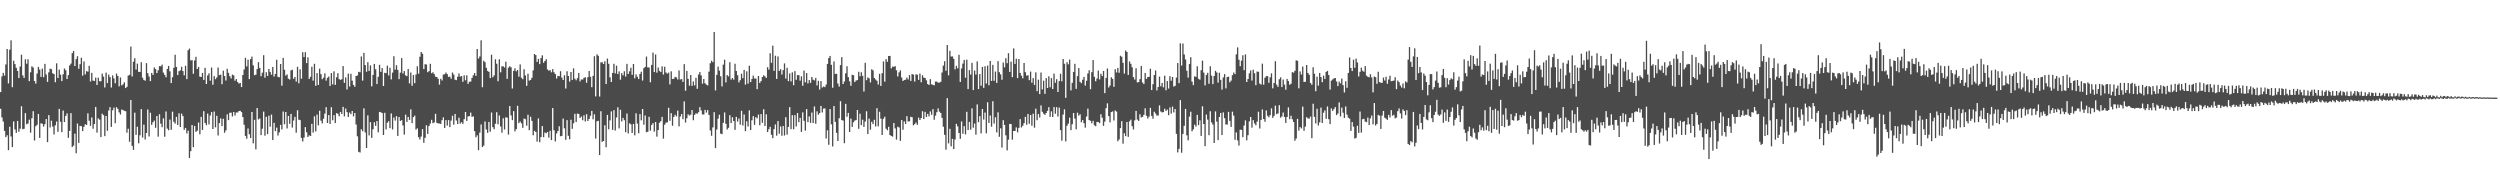 <svg xmlns="http://www.w3.org/2000/svg" width="1920" height="150"><path d="M0 70.683h1v12.868H0zM1 58.685h1v31.522H1zM2 55.982h1v37.331H2zM3 58.044h1v42.478H3zM4 49.532h1v55.790H4zM5 37.640h1v66.238H5zM6 64.027h1v51.315H6zM7 38.136h1v59.171H7zM8 30.975h1v73.851H8zM9 66.973h1v45.985H9zM10 46.635h1v46.637H10zM11 49.244h1v50.198H11zM12 52.077h1v49.969H12zM13 54.494h1v38.386H13zM14 59.949h1v41.212H14zM15 51.089h1v47.736H15zM16 42.025h1v39.581H16zM17 57.905h1v41.345H17zM18 59.853h1v39.013H18zM19 45.525h1v41.348H19zM20 48.949h1v46.479H20zM21 45.499h1v49.329H21zM22 62.292h1v29.620H22zM23 55.554h1v46.328H23zM24 50.922h1v39.919H24zM25 51.867h1v33.520H25zM26 62.187h1v45.721H26zM27 64.183h1v32.719H27zM28 56.483h1v39.365H28zM29 51.347h1v36.223H29zM30 53.430h1v52.478H30zM31 59.024h1v35.658H31zM32 52.693h1v42.405H32zM33 59.271h1v37.969H33zM34 49.047h1v46.355H34zM35 57.186h1v34.232H35zM36 62.883h1v46.282H36zM37 55.566h1v32.842H37zM38 52.748h1v45.152H38zM39 53.162h1v39.491H39zM40 56.287h1v40.890H40zM41 56.868h1v46.394H41zM42 63.130h1v33.115H42zM43 48.624h1v44.724H43zM44 59.910h1v41.306H44zM45 53.508h1v30.093H45zM46 57.369h1v36.179H46zM47 62.244h1v39.283H47zM48 57.060h1v27.892H48zM49 52.579h1v41.114H49zM50 53.968h1v35.049H50zM51 60.693h1v26.420H51zM52 57.664h1v48.221H52zM53 50.283h1v50.299H53zM54 48.871h1v38.008H54zM55 40.823h1v72.084H55zM56 39.159h1v72.656H56zM57 50.718h1v51.963H57zM58 45.417h1v72.297H58zM59 43.167h1v51.714H59zM60 52.840h1v56.893H60zM61 49.310h1v47.340H61zM62 44.339h1v52.583H62zM63 58.125h1v42.572H63zM64 47.209h1v50.240H64zM65 57.143h1v38.269H65zM66 54.650h1v41.350H66zM67 55.042h1v31.993H67zM68 50.539h1v42.169H68zM69 62.549h1v34.094H69zM70 55.955h1v34.261H70zM71 61.917h1v36.944H71zM72 62.153h1v33.144H72zM73 59.599h1v22.513H73zM74 65.302h1v36.525H74zM75 59.640h1v31.297H75zM76 62.391h1v29.523H76zM77 62.341h1v42.922H77zM78 56.545h1v30.730H78zM79 58.841h1v29.638H79zM80 67.165h1v37.367H80zM81 55.742h1v33.360H81zM82 63.787h1v36.687H82zM83 57.285h1v27.589H83zM84 59.219h1v23.062H84zM85 67.223h1v30.215H85zM86 57.882h1v26.878H86zM87 60.198h1v22.465H87zM88 63.963h1v30.652H88zM89 56.447h1v25.916H89zM90 58.340h1v25.257H90zM91 66.298h1v19.956H91zM92 59.477h1v28.498H92zM93 65.598h1v18.507H93zM94 64.755h1v19.812H94zM95 63.197h1v21.893H95zM96 67.639h1v17.773H96zM97 66.646h1v35.241H97zM98 58.042h1v40.837H98zM99 57.497h1v51.350H99zM100 35.763h1v41.073H100zM101 58.708h1v53.320H101zM102 47.408h1v67.703H102zM103 44.703h1v41.801H103zM104 53.400h1v50.162H104zM105 48.850h1v48.491H105zM106 55.163h1v54.920H106zM107 55.305h1v48.585H107zM108 47.747h1v36.056H108zM109 59.653h1v45.989H109zM110 61.391h1v34.364H110zM111 61.981h1v45.106H111zM112 48.473h1v53.691H112zM113 56.195h1v27.910H113zM114 58.772h1v46.044H114zM115 62.265h1v24.335H115zM116 56.010h1v39.885H116zM117 57.516h1v36.369H117zM118 51.835h1v40.798H118zM119 53.020h1v45.124H119zM120 56.108h1v32.986H120zM121 53.961h1v51.015H121zM122 50.771h1v36.964H122zM123 50.880h1v44.083H123zM124 49.672h1v48.015H124zM125 55.733h1v35.156H125zM126 57.502h1v47.507H126zM127 59.365h1v26.239H127zM128 52.966h1v45.820H128zM129 50.629h1v49.429H129zM130 54.803h1v37.120H130zM131 63.812h1v35.861H131zM132 59.308h1v26.445H132zM133 52.064h1v41.416H133zM134 42.059h1v52.883H134zM135 51.398h1v38.370H135zM136 57.662h1v38.290H136zM137 54.694h1v32.325H137zM138 53.957h1v43.561H138zM139 51.299h1v36.015H139zM140 54.579h1v34.561H140zM141 57.859h1v41.828H141zM142 50.464h1v47.809H142zM143 60.791h1v41.732H143zM144 38.541h1v61.828H144zM145 37.335h1v83.997H145zM146 46.374h1v69.754H146zM147 46.165h1v49.818H147zM148 56.628h1v56.360H148zM149 46.424h1v50.404H149zM150 43.625h1v57.651H150zM151 52.979h1v47.363H151zM152 51.423h1v42.684H152zM153 58.836h1v44.316H153zM154 59.148h1v30.597H154zM155 55.991h1v43.776H155zM156 61.379h1v24.021H156zM157 52.094h1v42.313H157zM158 64.503h1v31.625H158zM159 57.969h1v29.258H159zM160 56.300h1v39.308H160zM161 61.949h1v26.784H161zM162 51.878h1v34.204H162zM163 65.101h1v33.957H163zM164 58.456h1v27.221H164zM165 60.823h1v36.967H165zM166 59.486h1v29.457H166zM167 51.860h1v52.192H167zM168 57.719h1v36.848H168zM169 57.289h1v33.625H169zM170 64.650h1v32.195H170zM171 54.286h1v36.948H171zM172 58.385h1v43.575H172zM173 61.864h1v38.267H173zM174 52.824h1v35.012H174zM175 55.948h1v36.333H175zM176 58.525h1v28.127H176zM177 60.265h1v26.283H177zM178 57.266h1v32.160H178zM179 57.898h1v28.130H179zM180 62.004h1v26.720H180zM181 60.702h1v25.745H181zM182 62.906h1v23.467H182zM183 64.201h1v21.121H183zM184 63.700h1v21.382H184zM185 66.886h1v19.244H185zM186 57.575h1v32.352H186zM187 53.366h1v42.416H187zM188 44.408h1v59.967H188zM189 51.013h1v55.524H189zM190 45.829h1v52.831H190zM191 60.725h1v42.368H191zM192 45.422h1v60.587H192zM193 43.492h1v42.519H193zM194 50.175h1v59.912H194zM195 57.767h1v34.238H195zM196 57.362h1v57.314H196zM197 53.036h1v29.894H197zM198 47.726h1v44.021H198zM199 52.155h1v38.805H199zM200 58.541h1v45.225H200zM201 55.824h1v43.062H201zM202 42.412h1v43.320H202zM203 59.644h1v44.545H203zM204 55.428h1v34.277H204zM205 58.333h1v44.621H205zM206 52.998h1v35.863H206zM207 55.268h1v42.080H207zM208 57.323h1v30.675H208zM209 51.393h1v56.181H209zM210 58.791h1v35.566H210zM211 56.783h1v43.902H211zM212 45.868h1v52.137H212zM213 59.033h1v45.076H213zM214 59.349h1v42.332H214zM215 49.129h1v46.754H215zM216 65.774h1v33.607H216zM217 44.453h1v41.219H217zM218 53.581h1v41.851H218zM219 58.072h1v27.960H219zM220 57.115h1v41.549H220zM221 60.427h1v28.619H221zM222 61.070h1v33.991H222zM223 54.105h1v33.373H223zM224 53.526h1v44.481H224zM225 60.544h1v32.011H225zM226 59.134h1v30.622H226zM227 62.656h1v39.274H227zM228 51.315h1v33.380H228zM229 63.940h1v27.990H229zM230 53.245h1v39.006H230zM231 60.457h1v45.486H231zM232 40.084h1v68.548H232zM233 43.842h1v61.858H233zM234 40.089h1v57.534H234zM235 48.452h1v53.107H235zM236 44.051h1v61.171H236zM237 60.615h1v43.339H237zM238 59.001h1v45.506H238zM239 51.244h1v43.904H239zM240 61.903h1v39.924H240zM241 48.978h1v40.356H241zM242 65.877h1v35.040H242zM243 56.097h1v31.908H243zM244 65.204h1v31.066H244zM245 52.716h1v32.304H245zM246 56.944h1v35.710H246zM247 60.848h1v33.943H247zM248 59.656h1v31.551H248zM249 56.298h1v31.002H249zM250 61.926h1v20.421H250zM251 59.731h1v34.753H251zM252 58.795h1v29.585H252zM253 66.021h1v29.192H253zM254 56.120h1v26.209H254zM255 64.806h1v27.576H255zM256 54.803h1v33.604H256zM257 65.186h1v29.352H257zM258 59.342h1v27.555H258zM259 56.234h1v31.144H259zM260 60.793h1v28.496H260zM261 61.349h1v24.625H261zM262 60.885h1v26.644H262zM263 50.736h1v31.334H263zM264 63.622h1v25.747H264zM265 59.438h1v23.962H265zM266 68.722h1v17.393H266zM267 56.520h1v33.334H267zM268 66.417h1v19.995H268zM269 56.680h1v31.020H269zM270 61.933h1v23.316H270zM271 65.240h1v24.156H271zM272 66.625h1v20.176H272zM273 58.372h1v37.246H273zM274 57.944h1v46.774H274zM275 55.147h1v61.423H275zM276 55.506h1v61.624H276zM277 43.371h1v55.925H277zM278 61.913h1v38.908H278zM279 40.617h1v42.565H279zM280 49.976h1v51.739H280zM281 55.096h1v58.562H281zM282 47.772h1v40.805H282zM283 54.494h1v49.512H283zM284 50.203h1v43.586H284zM285 66.328h1v39.530H285zM286 57.573h1v41.707H286zM287 49.086h1v44.778H287zM288 53.215h1v43.458H288zM289 64.570h1v28.393H289zM290 58.999h1v42.670H290zM291 49.768h1v36.200H291zM292 55.177h1v31.025H292zM293 52.299h1v34.573H293zM294 66.028h1v37.667H294zM295 55.893h1v30.737H295zM296 56.154h1v43.229H296zM297 50.409h1v43.845H297zM298 57.937h1v35.133H298zM299 52.045h1v46.385H299zM300 60.979h1v26.170H300zM301 55.772h1v43.634H301zM302 43.179h1v47.113H302zM303 53.529h1v39.102H303zM304 50.063h1v39.141H304zM305 53.661h1v50.759H305zM306 60.784h1v29.075H306zM307 55.751h1v37.109H307zM308 44.600h1v47.644H308zM309 56.479h1v39.867H309zM310 54.581h1v48.772H310zM311 57.896h1v30.151H311zM312 58.470h1v35.161H312zM313 53.002h1v36.797H313zM314 64.050h1v28.038H314zM315 55.698h1v28.276H315zM316 65.865h1v28.722H316zM317 57.605h1v32.357H317zM318 63.881h1v24.879H318zM319 57.184h1v42.384H319zM320 50.910h1v47.649H320zM321 56.593h1v48.784H321zM322 43.554h1v63.551H322zM323 39.869h1v65.002H323zM324 41.293h1v57.868H324zM325 53.062h1v56.632H325zM326 49.301h1v56.513H326zM327 49.585h1v46.639H327zM328 55.456h1v47.395H328zM329 54.618h1v42.224H329zM330 49.004h1v45.889H330zM331 56.239h1v35.781H331zM332 55.497h1v39.118H332zM333 56.898h1v37.088H333zM334 58.871h1v28.546H334zM335 59.143h1v35.172H335zM336 60.445h1v34.351H336zM337 64.950h1v29.903H337zM338 60.528h1v34.671H338zM339 61.780h1v30.558H339zM340 57.319h1v32.840H340zM341 56.964h1v41.302H341zM342 55.721h1v36.532H342zM343 56.957h1v39.498H343zM344 59.068h1v33.142H344zM345 58.820h1v38.805H345zM346 60.500h1v32.133H346zM347 55.705h1v33.206H347zM348 57.282h1v38.466H348zM349 61.251h1v26.276H349zM350 61.528h1v31.030H350zM351 58.912h1v36.346H351zM352 56.424h1v33.978H352zM353 58.823h1v36.106H353zM354 58.420h1v35.452H354zM355 62.798h1v32.307H355zM356 57.845h1v33.723H356zM357 61.624h1v24.390H357zM358 57.873h1v34.994H358zM359 64.389h1v25.067H359zM360 62.782h1v26.427H360zM361 62.595h1v23.861H361zM362 59.871h1v29.906H362zM363 57.790h1v31.538H363zM364 56.074h1v44.648H364zM365 58.225h1v47.205H365zM366 37.653h1v66.257H366zM367 44.971h1v70.361H367zM368 43.385h1v58.450H368zM369 30.965h1v64.639H369zM370 66.971h1v45.982H370zM371 46.635h1v65.183H371zM372 47.788h1v45.483H372zM373 52.077h1v47.365H373zM374 54.494h1v47.550H374zM375 55.199h1v38.459H375zM376 59.949h1v41.212H376zM377 42.025h1v44.392H377zM378 59.319h1v38.377H378zM379 57.905h1v41.345H379zM380 45.525h1v49.525H380zM381 48.949h1v37.214H381zM382 62.432h1v32.996H382zM383 45.499h1v43.204H383zM384 55.554h1v41.572H384zM385 50.922h1v50.961H385zM386 50.922h1v39.919H386zM387 51.867h1v47.543H387zM388 47.356h1v42.755H388zM389 60.562h1v29.794H389zM390 51.977h1v51.384H390zM391 50.823h1v30.629H391zM392 51.714h1v36.909H392zM393 67.989h1v24.257H393zM394 54.428h1v30.931H394zM395 52.494h1v48.395H395zM396 54.792h1v44.360H396zM397 53.773h1v27.505H397zM398 58.891h1v35.680H398zM399 49.473h1v43.849H399zM400 59.718h1v34.985H400zM401 60.800h1v37.424H401zM402 53.215h1v37.839H402zM403 57.964h1v33.582H403zM404 65.945h1v30.547H404zM405 56.632h1v31.487H405zM406 61.906h1v38.102H406zM407 61.375h1v28.253H407zM408 59.754h1v33.057H408zM409 53.993h1v49.887H409zM410 41.455h1v58.990H410zM411 42.329h1v59.031H411zM412 47.578h1v61.162H412zM413 45.209h1v45.765H413zM414 49.265h1v59.978H414zM415 44.579h1v60.706H415zM416 42.490h1v54.330H416zM417 48.207h1v57.156H417zM418 46.864h1v54.927H418zM419 45.444h1v56.923H419zM420 53.284h1v48.116H420zM421 54.259h1v51.439H421zM422 53.854h1v46.584H422zM423 55.552h1v52.059H423zM424 53.119h1v29.897H424zM425 55.513h1v44.554H425zM426 56.884h1v51.698H426zM427 60.340h1v42.171H427zM428 58.255h1v42.384H428zM429 58.502h1v38.457H429zM430 54.659h1v49.972H430zM431 59.564h1v44.840H431zM432 61.434h1v29.661H432zM433 57.772h1v40.764H433zM434 68.017h1v39.370H434zM435 54.735h1v37.525H435zM436 58.349h1v45.957H436zM437 62.645h1v44.325H437zM438 55.291h1v36.655H438zM439 61.395h1v37.502H439zM440 52.464h1v42.265H440zM441 60.397h1v26.978H441zM442 61.640h1v32.110H442zM443 59.995h1v27.237H443zM444 56.030h1v31.496H444zM445 62.512h1v28.052H445zM446 61.036h1v28.484H446zM447 61.091h1v31.277H447zM448 59.729h1v28.864H448zM449 59.363h1v33.900H449zM450 63.551h1v24.131H450zM451 59.287h1v33.652H451zM452 54.458h1v36.857H452zM453 59.001h1v29.958H453zM454 66.946h1v18.276H454zM455 58.255h1v33.382H455zM456 43.179h1v44.650H456zM457 74.011h1v32.357H457zM458 41.725h1v51.393H458zM459 42.831h1v49.926H459zM460 74.137h1v44.932H460zM461 47.969h1v37.461H461zM462 47.752h1v61.164H462zM463 49.150h1v59.118H463zM464 47.118h1v49.077H464zM465 64.499h1v48.580H465zM466 44.968h1v43.309H466zM467 49.020h1v50.285H467zM468 59.395h1v33.067H468zM469 62.959h1v22.607H469zM470 56.007h1v43.748H470zM471 48.981h1v35.671H471zM472 56.371h1v43.902H472zM473 50.434h1v39.803H473zM474 56.898h1v25.557H474zM475 54.849h1v43.762H475zM476 61.192h1v23.129H476zM477 56.179h1v37.088H477zM478 57.916h1v32.632H478zM479 54.755h1v37.543H479zM480 58.754h1v42.789H480zM481 49.054h1v38.145H481zM482 56.820h1v45.694H482zM483 54.760h1v39.979H483zM484 52.009h1v43.462H484zM485 57.440h1v44.712H485zM486 49.132h1v46.074H486zM487 60.173h1v43.767H487zM488 57.145h1v29.871H488zM489 58.981h1v35.946H489zM490 60.732h1v41.592H490zM491 56.811h1v30.842H491zM492 55.112h1v37.321H492zM493 61.871h1v21.817H493zM494 52.345h1v43.467H494zM495 51.338h1v37.404H495zM496 43.405h1v58.120H496zM497 51.785h1v49.377H497zM498 51.830h1v37.896H498zM499 63.171h1v37.159H499zM500 49.844h1v46.095H500zM501 40.375h1v54.188H501zM502 55.339h1v45.781H502zM503 41.830h1v51.878H503zM504 55.811h1v49.150H504zM505 51.817h1v48.072H505zM506 54.446h1v39.832H506zM507 55.325h1v37.747H507zM508 50.931h1v38.846H508zM509 57.262h1v49.223H509zM510 51.274h1v44.506H510zM511 55.630h1v38.585H511zM512 56.602h1v37.328H512zM513 55.769h1v27.022H513zM514 64.808h1v27.974H514zM515 54.785h1v32.135H515zM516 60.695h1v35.939H516zM517 60.477h1v29.322H517zM518 59.022h1v29.084H518zM519 59.438h1v29.942H519zM520 61.027h1v23.911H520zM521 54.105h1v42.950H521zM522 61.052h1v28.434H522zM523 60.713h1v26.905H523zM524 62.865h1v28.697H524zM525 49.237h1v28.663H525zM526 69.667h1v24.431H526zM527 54.449h1v36.404H527zM528 60.576h1v27.216H528zM529 65.771h1v22.961H529zM530 57.605h1v30.448H530zM531 65.927h1v18.599H531zM532 62.544h1v29.835H532zM533 65.575h1v22.657H533zM534 59.763h1v27.301H534zM535 68.198h1v19.171H535zM536 57.232h1v28.981H536zM537 55.355h1v26.933H537zM538 57.900h1v26.937H538zM539 64.233h1v23.650H539zM540 60.665h1v27.292H540zM541 63.924h1v20.432H541zM542 64.986h1v21.508H542zM543 65.593h1v18.954H543zM544 55.035h1v33.243H544zM545 48.612h1v51.590H545zM546 46.639h1v57.678H546zM547 47.781h1v50.061H547zM548 24.564h1v61.539H548zM549 69.473h1v44.286H549zM550 57.495h1v41.988H550zM551 51.203h1v39.954H551zM552 54.295h1v33.838H552zM553 58.589h1v44.021H553zM554 66.348h1v36.665H554zM555 49.603h1v44.712H555zM556 45.802h1v40.567H556zM557 63.277h1v31.783H557zM558 57.671h1v41.753H558zM559 58.685h1v39.475H559zM560 47.775h1v40.677H560zM561 61.125h1v33.366H561zM562 59.894h1v30.146H562zM563 61.189h1v31.739H563zM564 48.958h1v50.782H564zM565 54.515h1v35.243H565zM566 57.790h1v35.548H566zM567 63.270h1v27.750H567zM568 61.615h1v34.115H568zM569 56.566h1v28.535H569zM570 60.006h1v36.411H570zM571 53.659h1v34.312H571zM572 64.991h1v35.788H572zM573 54.758h1v38.381H573zM574 64.220h1v32.904H574zM575 50.462h1v34.277H575zM576 63.011h1v36.861H576zM577 60.670h1v31.682H577zM578 58.092h1v31.089H578zM579 60.246h1v35.614H579zM580 60.303h1v29.670H580zM581 68.447h1v22.451H581zM582 58.365h1v29.581H582zM583 63.677h1v32.520H583zM584 62.306h1v25.367H584zM585 59.152h1v35.170H585zM586 57.795h1v26.122H586zM587 58.683h1v38.077H587zM588 59.793h1v28.020H588zM589 51.629h1v49.773H589zM590 53.487h1v45.772H590zM591 40.915h1v56.445H591zM592 48.232h1v55.284H592zM593 35.062h1v71.066H593zM594 54.401h1v44.772H594zM595 42.822h1v52.778H595zM596 60.624h1v43.545H596zM597 43.369h1v49.628H597zM598 54.485h1v48.237H598zM599 53.078h1v44.025H599zM600 57.264h1v46.962H600zM601 53.881h1v42.947H601zM602 48.699h1v55.378H602zM603 60.368h1v29.631H603zM604 52.039h1v51.350H604zM605 62.311h1v35.149H605zM606 56.376h1v25.896H606zM607 62.512h1v36.660H607zM608 55.529h1v32.968H608zM609 65.440h1v33.854H609zM610 54.641h1v33.781H610zM611 61.274h1v35.838H611zM612 57.692h1v29.118H612zM613 57.701h1v36.143H613zM614 61.963h1v28.576H614zM615 58.621h1v42.723H615zM616 65.865h1v20.432H616zM617 54.176h1v38.605H617zM618 63.208h1v37.150H618zM619 56.133h1v27.658H619zM620 64.037h1v29.741H620zM621 61.507h1v27.892H621zM622 63.650h1v30.709H622zM623 59.141h1v27.262H623zM624 61.180h1v33.316H624zM625 61.741h1v20.011H625zM626 59.809h1v35.197H626zM627 65.563h1v19.952H627zM628 62.043h1v26.058H628zM629 68.781h1v18.089H629zM630 62.295h1v19.070H630zM631 67.236h1v19.066H631zM632 66.380h1v17.049H632zM633 66.914h1v16.331H633zM634 64.954h1v41.368H634zM635 49.109h1v51.002H635zM636 44.655h1v66.529H636zM637 42.947h1v40.787H637zM638 49.789h1v45.719H638zM639 67.374h1v45.131H639zM640 47.227h1v34.181H640zM641 56.843h1v36.729H641zM642 56.651h1v45.415H642zM643 64.135h1v44.167H643zM644 66.513h1v24.310H644zM645 49.976h1v27.722H645zM646 43.890h1v48.317H646zM647 64.529h1v28.088H647zM648 62.563h1v47.390H648zM649 56.314h1v23.479H649zM650 50.878h1v38.784H650zM651 59.251h1v27.464H651zM652 62.478h1v38.921H652zM653 65.861h1v25.204H653zM654 57.452h1v40.038H654zM655 57.770h1v36.058H655zM656 63.013h1v29.613H656zM657 61.867h1v30.338H657zM658 61.487h1v23.012H658zM659 55.087h1v43.831H659zM660 58.548h1v28.809H660zM661 55.488h1v40.629H661zM662 58.191h1v33.712H662zM663 70.274h1v27.223H663zM664 48.209h1v45.103H664zM665 61.592h1v23.852H665zM666 59.482h1v43.465H666zM667 60.148h1v30.977H667zM668 63.288h1v36.310H668zM669 53.181h1v40.384H669zM670 53.991h1v41.288H670zM671 59.878h1v32.133H671zM672 61.006h1v36.108H672zM673 62.000h1v21.089H673zM674 64.948h1v32.087H674zM675 56.696h1v29.107H675zM676 65.991h1v25.166H676zM677 56.202h1v47.482H677zM678 47.150h1v44.108H678zM679 62.714h1v26.942H679zM680 45.438h1v53.362H680zM681 47.486h1v52.535H681zM682 43.023h1v54.385H682zM683 42.904h1v60.791H683zM684 52.517h1v51.938H684zM685 51.160h1v53.739H685zM686 51.320h1v43.147H686zM687 50.807h1v47.793H687zM688 53.950h1v53.240H688zM689 58.672h1v38.670H689zM690 55.531h1v42.375H690zM691 54.078h1v54.085H691zM692 59.555h1v32.639H692zM693 62.231h1v37.404H693zM694 61.418h1v31.835H694zM695 61.210h1v33.966H695zM696 59.603h1v29.654H696zM697 61.043h1v32.286H697zM698 57.687h1v35.424H698zM699 62.173h1v27.539H699zM700 56.905h1v33.149H700zM701 57.273h1v39.004H701zM702 62.629h1v32.730H702zM703 57.088h1v37.010H703zM704 57.346h1v38.530H704zM705 61.313h1v29.057H705zM706 56.509h1v35.653H706zM707 63.185h1v27.480H707zM708 57.804h1v27.640H708zM709 59.628h1v31.808H709zM710 59.917h1v25.983H710zM711 61.707h1v28.146H711zM712 64.506h1v22.934H712zM713 65.263h1v24.126H713zM714 60.773h1v24.770H714zM715 64.780h1v23.321H715zM716 65.147h1v18.690H716zM717 65.517h1v26.459H717zM718 62.599h1v26.209H718zM719 62.675h1v23.502H719zM720 63.501h1v19.773H720zM721 63.407h1v22.334H721zM722 62.846h1v23.920H722zM723 55.703h1v34.836H723zM724 50.381h1v46.939H724zM725 47.026h1v56.564H725zM726 54.330h1v60.638H726zM727 34.538h1v40.826H727zM728 57.861h1v52.293H728zM729 38.997h1v59.914H729zM730 43.428h1v68.969H730zM731 43.307h1v63.350H731zM732 45.213h1v69.285H732zM733 53.229h1v53.876H733zM734 50.583h1v44.538H734zM735 52.499h1v44.595H735zM736 42.091h1v60.079H736zM737 62.938h1v43.661H737zM738 52.595h1v40.714H738zM739 48.859h1v53.828H739zM740 46.046h1v50.874H740zM741 59.624h1v43.584H741zM742 45.827h1v40.029H742zM743 68.397h1v31.458H743zM744 53.867h1v39.791H744zM745 57.296h1v42.268H745zM746 48.253h1v34.980H746zM747 69.154h1v28.905H747zM748 54.144h1v40.718H748zM749 57.239h1v46.175H749zM750 47.170h1v33.014H750zM751 68.397h1v25.433H751zM752 56.875h1v32.380H752zM753 65.836h1v36.614H753zM754 51.414h1v32.286H754zM755 67.484h1v24.344H755zM756 50.876h1v35.538H756zM757 64.130h1v38.262H757zM758 50.361h1v28.182H758zM759 65.465h1v28.922H759zM760 46.806h1v41.927H760zM761 62.173h1v35.104H761zM762 49.837h1v27.944H762zM763 62.038h1v32.893H763zM764 54.929h1v35.113H764zM765 63.673h1v38.029H765zM766 46.973h1v39.281H766zM767 55.451h1v49.635H767zM768 57.117h1v41.439H768zM769 61.228h1v52.155H769zM770 48.026h1v44.279H770zM771 51.732h1v44.227H771zM772 44.673h1v59.285H772zM773 48.562h1v66.950H773zM774 40.865h1v66.424H774zM775 55.270h1v39.919H775zM776 47.367h1v47.939H776zM777 59.258h1v48.031H777zM778 37.164h1v63.421H778zM779 49.123h1v51.462H779zM780 45.129h1v52.702H780zM781 59.946h1v41.670H781zM782 45.293h1v52.915H782zM783 56.037h1v35.447H783zM784 58.115h1v39.777H784zM785 60.086h1v36.468H785zM786 48.390h1v46.230H786zM787 55.472h1v34.259H787zM788 58.088h1v37.706H788zM789 57.735h1v29.752H789zM790 61.528h1v33.524H790zM791 54.980h1v33.355H791zM792 63.560h1v33.021H792zM793 59.958h1v27.356H793zM794 65.254h1v32.794H794zM795 55.527h1v27.949H795zM796 70.026h1v22.295H796zM797 61.171h1v26.438H797zM798 72.256h1v17.935H798zM799 55.721h1v25.225H799zM800 68.651h1v17.235H800zM801 61.951h1v25.367H801zM802 72.086h1v16.191H802zM803 59.965h1v26.841H803zM804 67.566h1v17.580H804zM805 58.571h1v23.763H805zM806 67.026h1v22.742H806zM807 60.013h1v25.468H807zM808 68.346h1v21.519H808zM809 56.520h1v25.710H809zM810 63.531h1v23.822H810zM811 60.848h1v21.503H811zM812 70.658h1v18.860H812zM813 62.274h1v20.352H813zM814 56.618h1v43.314H814zM815 62.444h1v45.612H815zM816 45.328h1v42.675H816zM817 48.940h1v35.026H817zM818 75.158h1v33.495H818zM819 47.772h1v48.768H819zM820 49.429h1v45.474H820zM821 45.763h1v44.591H821zM822 69.404h1v30.515H822zM823 63.574h1v31.803H823zM824 55.250h1v31.515H824zM825 48.988h1v42.089H825zM826 68.271h1v31.046H826zM827 58.477h1v28.054H827zM828 52.256h1v36.532H828zM829 62.833h1v24.900H829zM830 63.890h1v30.006H830zM831 61.230h1v30.965H831zM832 59.077h1v35.532H832zM833 65.735h1v32.336H833zM834 62.027h1v27.461H834zM835 56.406h1v27.042H835zM836 53.973h1v38.271H836zM837 68.527h1v24.223H837zM838 55.451h1v39.249H838zM839 46.127h1v46.678H839zM840 58.985h1v37.221H840zM841 62.432h1v34.509H841zM842 60.336h1v33.321H842zM843 54.153h1v39.603H843zM844 60.983h1v33.618H844zM845 56.671h1v31.091H845zM846 58.429h1v31.991H846zM847 54.515h1v42.135H847zM848 71.548h1v21.918H848zM849 59.873h1v23.213H849zM850 52.576h1v26.779H850zM851 67.168h1v22.041H851zM852 65.710h1v28.244H852zM853 59.322h1v26.759H853zM854 60.555h1v25.017H854zM855 66.673h1v25.864H855zM856 53.135h1v31.698H856zM857 55.662h1v30.066H857zM858 52.180h1v56.298H858zM859 55.861h1v51.224H859zM860 42.787h1v55.625H860zM861 43.568h1v49.509H861zM862 48.212h1v62.107H862zM863 56.522h1v45.847H863zM864 38.818h1v65.753H864zM865 39.864h1v53.826H865zM866 57.557h1v47.539H866zM867 47.173h1v46.069H867zM868 49.013h1v42.899H868zM869 51.736h1v45.186H869zM870 59.237h1v40.199H870zM871 61.061h1v31.375H871zM872 52.428h1v32.783H872zM873 63.263h1v28.599H873zM874 63.075h1v29.789H874zM875 60.825h1v26.985H875zM876 50.622h1v39.583H876zM877 63.318h1v26.450H877zM878 64.556h1v23.641H878zM879 55.998h1v27.225H879zM880 60.608h1v28.255H880zM881 59.175h1v31.865H881zM882 58.965h1v30.606H882zM883 52.808h1v30.038H883zM884 69.157h1v19.823H884zM885 64.680h1v26.488H885zM886 57.616h1v28.182H886zM887 54.119h1v33.071H887zM888 69.404h1v19.386H888zM889 66.836h1v21.826H889zM890 58.850h1v22.115H890zM891 66.273h1v19.377H891zM892 63.677h1v22.694H892zM893 67.060h1v19.011H893zM894 58.095h1v25.388H894zM895 69.312h1v15.862H895zM896 62.276h1v21.904H896zM897 67.971h1v20.480H897zM898 58.504h1v24.012H898zM899 61.979h1v25.259H899zM900 59.138h1v22.728H900zM901 66.506h1v19.794H901zM902 65.872h1v17.857H902zM903 59.605h1v43.181H903zM904 48.413h1v68.653H904zM905 63.835h1v50.500H905zM906 33.295h1v43.593H906zM907 50.338h1v66.953H907zM908 33.433h1v69.443H908zM909 41.846h1v54.760H909zM910 45.689h1v37.992H910zM911 54.348h1v49.606H911zM912 59.612h1v48.237H912zM913 49.210h1v40.393H913zM914 43.911h1v41.876H914zM915 62.691h1v38.164H915zM916 65.387h1v33.961H916zM917 58.646h1v37.095H917zM918 59.024h1v38.171H918zM919 50.892h1v37.326H919zM920 60.537h1v35.571H920zM921 61.198h1v31.240H921zM922 53.911h1v50.471H922zM923 46.539h1v35.099H923zM924 55.751h1v39.459H924zM925 65.582h1v46.667H925zM926 57.534h1v30.487H926zM927 55.934h1v35.916H927zM928 64.332h1v39.491H928zM929 50.871h1v34.591H929zM930 58.129h1v35.889H930zM931 64.625h1v31.062H931zM932 58.363h1v51.443H932zM933 54.357h1v31.185H933zM934 55.659h1v37.791H934zM935 63.432h1v44.188H935zM936 55.852h1v34.003H936zM937 61.276h1v25.445H937zM938 68.804h1v34.911H938zM939 59.464h1v26.859H939zM940 56.900h1v33.865H940zM941 67.884h1v27.654H941zM942 59.198h1v36.470H942zM943 58.873h1v27.017H943zM944 63.231h1v29.588H944zM945 61.919h1v35.525H945zM946 57.706h1v28.079H946zM947 55.698h1v33.096H947zM948 56.927h1v50.448H948zM949 41.739h1v59.942H949zM950 36.404h1v71.418H950zM951 45.863h1v65.941H951zM952 50.830h1v48.768H952zM953 46.545h1v53.206H953zM954 42.460h1v62.915H954zM955 53.895h1v42.494H955zM956 41.778h1v50.674H956zM957 62.991h1v44.792H957zM958 60.686h1v43.153H958zM959 56.326h1v36.834H959zM960 54.124h1v35.742H960zM961 61.832h1v36.237H961zM962 53.522h1v38.759H962zM963 56.289h1v38.523H963zM964 65.408h1v30.789H964zM965 54.922h1v38.493H965zM966 55.138h1v30.652H966zM967 64.201h1v34.490H967zM968 64.913h1v27.198H968zM969 48.891h1v35.186H969zM970 65.014h1v26.388H970zM971 59.681h1v33.833H971zM972 58.488h1v26.317H972zM973 58.461h1v30.414H973zM974 63.597h1v26.459H974zM975 59.386h1v29.070H975zM976 56.339h1v26.848H976zM977 67.815h1v22.719H977zM978 63.725h1v25.220H978zM979 47.010h1v34.119H979zM980 65.002h1v22.719H980zM981 66.721h1v20.348H981zM982 60.869h1v19.945H982zM983 59.413h1v30.943H983zM984 66.852h1v22.609H984zM985 61.061h1v25.349H985zM986 64.977h1v24.902H986zM987 68.935h1v25.459H987zM988 60.617h1v29.251H988zM989 62.244h1v20.231H989zM990 65.094h1v26.459H990zM991 64.245h1v24.619H991zM992 55.419h1v36.186H992zM993 55.801h1v37.896H993zM994 54.378h1v53.730H994zM995 46.349h1v60.043H995zM996 46.703h1v44.577H996zM997 67.820h1v32.481H997zM998 54.831h1v42.751H998zM999 57.218h1v41.457H999zM1000 51.086h1v30.780H1000zM1001 62.938h1v37.509H1001zM1002 62.796h1v34.438H1002zM1003 49.928h1v40.096H1003zM1004 55.998h1v34.914H1004zM1005 57.431h1v33.650H1005zM1006 63.680h1v25.843H1006zM1007 65.060h1v41.064H1007zM1008 51.652h1v27.999H1008zM1009 56.641h1v33.110H1009zM1010 70.042h1v24.765H1010zM1011 58.884h1v24.637H1011zM1012 65.765h1v30.622H1012zM1013 56.037h1v37.903H1013zM1014 59.182h1v23.479H1014zM1015 63.128h1v31.286H1015zM1016 58.040h1v28.523H1016zM1017 60.640h1v24.170H1017zM1018 55.170h1v36.079H1018zM1019 54.421h1v27.326H1019zM1020 57.605h1v33.961H1020zM1021 68.836h1v26.511H1021zM1022 61.890h1v21.336H1022zM1023 60.988h1v24.197H1023zM1024 60.230h1v23.559H1024zM1025 59.928h1v22.321H1025zM1026 62.574h1v25.848H1026zM1027 66.106h1v21.080H1027zM1028 62.672h1v15.951H1028zM1029 64.037h1v25.413H1029zM1030 60.329h1v22.284H1030zM1031 65.380h1v21.224H1031zM1032 70.999h1v19.615H1032zM1033 62.421h1v19.361H1033zM1034 67.440h1v20.565H1034zM1035 56.035h1v34.323H1035zM1036 44.119h1v47.026H1036zM1037 52.203h1v48.340H1037zM1038 54.579h1v39.169H1038zM1039 45.889h1v51.400H1039zM1040 52.041h1v54.412H1040zM1041 45.010h1v60.828H1041zM1042 47.974h1v48.587H1042zM1043 58.747h1v43.316H1043zM1044 55.204h1v30.457H1044zM1045 51.956h1v49.887H1045zM1046 54.348h1v37.177H1046zM1047 55.126h1v36.115H1047zM1048 50.718h1v42.654H1048zM1049 58.049h1v35.754H1049zM1050 58.926h1v31.391H1050zM1051 59.326h1v36.742H1051zM1052 56.966h1v33.982H1052zM1053 59.461h1v29.253H1053zM1054 70.924h1v24.639H1054zM1055 58.740h1v20.419H1055zM1056 59.267h1v37.125H1056zM1057 64.339h1v30.775H1057zM1058 55.074h1v33.204H1058zM1059 63.066h1v25.770H1059zM1060 63.476h1v35.555H1060zM1061 63.622h1v25.140H1061zM1062 59.537h1v25.710H1062zM1063 61.828h1v28.567H1063zM1064 58.942h1v32.185H1064zM1065 64.311h1v27.736H1065zM1066 61.077h1v27.116H1066zM1067 58.170h1v32.050H1067zM1068 62.386h1v22.192H1068zM1069 62.157h1v26.669H1069zM1070 61.846h1v26.342H1070zM1071 59.278h1v31.666H1071zM1072 68.459h1v21.783H1072zM1073 61.851h1v23.573H1073zM1074 63.055h1v20.181H1074zM1075 65.673h1v21.439H1075zM1076 67.220h1v23.813H1076zM1077 64.066h1v19.975H1077zM1078 67.827h1v17.434H1078zM1079 62.512h1v25.930H1079zM1080 63.329h1v21.249H1080zM1081 45.781h1v64.737H1081zM1082 36.124h1v75.238H1082zM1083 47.488h1v60.905H1083zM1084 51.425h1v57.820H1084zM1085 43.336h1v42.629H1085zM1086 37.141h1v75.275H1086zM1087 61.411h1v48.196H1087zM1088 43.714h1v52.645H1088zM1089 56.145h1v43.037H1089zM1090 51.450h1v36.074H1090zM1091 55.605h1v38.823H1091zM1092 69.180h1v30.270H1092zM1093 56.499h1v33.293H1093zM1094 58.092h1v22.565H1094zM1095 63.011h1v28.679H1095zM1096 73.208h1v19.157H1096zM1097 65.227h1v21.043H1097zM1098 56.884h1v23.985H1098zM1099 56.930h1v33.838H1099zM1100 68.637h1v25.136H1100zM1101 66.895h1v21.435H1101zM1102 61.890h1v23.934H1102zM1103 54.874h1v21.799H1103zM1104 63.590h1v24.415H1104zM1105 67.328h1v21.622H1105zM1106 67.042h1v20.879H1106zM1107 57.751h1v26.402H1107zM1108 52.934h1v41.368H1108zM1109 59.743h1v26.555H1109zM1110 66.989h1v25.848H1110zM1111 60.045h1v24.140H1111zM1112 64.938h1v28.661H1112zM1113 61.505h1v28.418H1113zM1114 60.111h1v25.729H1114zM1115 60.871h1v21.618H1115zM1116 55.492h1v40.972H1116zM1117 68.875h1v23.131H1117zM1118 66.893h1v23.724H1118zM1119 61.858h1v18.281H1119zM1120 58.884h1v29.697H1120zM1121 70.189h1v23.536H1121zM1122 69.612h1v14.449H1122zM1123 62.473h1v18.883H1123zM1124 45.600h1v53.792H1124zM1125 56.147h1v45.907H1125zM1126 58.635h1v49.807H1126zM1127 46.690h1v54.110H1127zM1128 50.997h1v46.330H1128zM1129 42.357h1v62.132H1129zM1130 53.339h1v52.171H1130zM1131 42.924h1v55.728H1131zM1132 49.232h1v52.663H1132zM1133 50.574h1v55.822H1133zM1134 44.794h1v62.540H1134zM1135 50.558h1v51.027H1135zM1136 34.985h1v60.844H1136zM1137 58.855h1v41.199H1137zM1138 57.182h1v40.670H1138zM1139 57.637h1v42.741H1139zM1140 46.848h1v37.768H1140zM1141 65.062h1v34.895H1141zM1142 54.822h1v41.810H1142zM1143 62.173h1v38.660H1143zM1144 48.910h1v33.119H1144zM1145 69.022h1v32.954H1145zM1146 54.028h1v30.496H1146zM1147 60.555h1v38.445H1147zM1148 41.309h1v42.190H1148zM1149 61.107h1v38.523H1149zM1150 53.167h1v31.890H1150zM1151 66.131h1v36.543H1151zM1152 48.175h1v28.521H1152zM1153 47.848h1v48.956H1153zM1154 59.047h1v28.990H1154zM1155 56.708h1v40.979H1155zM1156 50.294h1v32.879H1156zM1157 46.415h1v45.497H1157zM1158 61.143h1v35.612H1158zM1159 58.381h1v37.852H1159zM1160 56.200h1v31.444H1160zM1161 54.108h1v38.116H1161zM1162 66.703h1v25.939H1162zM1163 59.871h1v29.443H1163zM1164 63.185h1v23.676H1164zM1165 50.187h1v42.547H1165zM1166 66.470h1v25.784H1166zM1167 57.378h1v30.977H1167zM1168 64.041h1v25.948H1168zM1169 54.799h1v33.419H1169zM1170 59.331h1v29.718H1170zM1171 59.159h1v26.612H1171zM1172 55.046h1v39.828H1172zM1173 51.432h1v51.556H1173zM1174 44.973h1v54.515H1174zM1175 53.091h1v35.850H1175zM1176 72.258h1v26.285H1176zM1177 54.092h1v56.905H1177zM1178 38.548h1v53.002H1178zM1179 69.051h1v30.002H1179zM1180 50.381h1v50.654H1180zM1181 51.134h1v47.475H1181zM1182 50.105h1v35.667H1182zM1183 53.478h1v32.167H1183zM1184 59.317h1v43.938H1184zM1185 47.855h1v47.555H1185zM1186 65.682h1v32.948H1186zM1187 46.266h1v43.964H1187zM1188 65.897h1v32.362H1188zM1189 42.583h1v44.277H1189zM1190 67.731h1v31.581H1190zM1191 51.775h1v49.883H1191zM1192 43.932h1v55.060H1192zM1193 41.302h1v52.425H1193zM1194 51.599h1v41.052H1194zM1195 67.204h1v36.594H1195zM1196 45.266h1v42.707H1196zM1197 62.853h1v28.610H1197zM1198 52.744h1v37.768H1198zM1199 68.234h1v33.405H1199zM1200 48.154h1v34.051H1200zM1201 68.097h1v31.270H1201zM1202 57.820h1v32.453H1202zM1203 48.942h1v49.482H1203zM1204 46.317h1v45.964H1204zM1205 55.760h1v37.653H1205zM1206 67.953h1v34.058H1206zM1207 42.556h1v42.188H1207zM1208 64.531h1v30.064H1208zM1209 50.070h1v37.626H1209zM1210 74.139h1v27.914H1210zM1211 51.904h1v30.357H1211zM1212 62.194h1v31.304H1212zM1213 52.057h1v40.482H1213zM1214 41.238h1v58.102H1214zM1215 49.725h1v50.349H1215zM1216 46.287h1v54.810H1216zM1217 53.867h1v46.186H1217zM1218 39.624h1v61.436H1218zM1219 45.783h1v54.007H1219zM1220 38.885h1v72.503H1220zM1221 52.073h1v59.695H1221zM1222 42.876h1v49.152H1222zM1223 60.274h1v41.210H1223zM1224 52.627h1v42.277H1224zM1225 50.143h1v49.150H1225zM1226 40.908h1v49.477H1226zM1227 50.265h1v46.170H1227zM1228 54.327h1v47.443H1228zM1229 42.966h1v51.107H1229zM1230 50.455h1v45.829H1230zM1231 50.311h1v43.405H1231zM1232 67.520h1v30.988H1232zM1233 45.376h1v39.958H1233zM1234 66.623h1v23.506H1234zM1235 56.378h1v40.185H1235zM1236 64.520h1v31.778H1236zM1237 41.318h1v46.488H1237zM1238 57.369h1v38.496H1238zM1239 49.512h1v50.281H1239zM1240 50.388h1v41.785H1240zM1241 51.011h1v41.041H1241zM1242 48.269h1v48.129H1242zM1243 70.674h1v34.538H1243zM1244 45.092h1v43.938H1244zM1245 66.822h1v26.967H1245zM1246 52.004h1v34.925H1246zM1247 54.810h1v38.807H1247zM1248 47.445h1v40.345H1248zM1249 61.723h1v35.397H1249zM1250 53.625h1v40.340H1250zM1251 60.793h1v29.775H1251zM1252 62.965h1v27.331H1252zM1253 55.762h1v31.123H1253zM1254 63.684h1v30.002H1254zM1255 62.112h1v24.058H1255zM1256 73.672h1v11.735H1256zM1257 58.470h1v27.457H1257zM1258 61.864h1v21.252H1258zM1259 57.889h1v28.562H1259zM1260 59.225h1v24.696H1260zM1261 60.239h1v30.242H1261zM1262 47.454h1v51.194H1262zM1263 53.446h1v58.504H1263zM1264 31.265h1v50.674H1264zM1265 57.266h1v55.360H1265zM1266 63.176h1v48.376H1266zM1267 41.251h1v60.780H1267zM1268 50.452h1v48.225H1268zM1269 49.377h1v45.577H1269zM1270 59.731h1v51.599H1270zM1271 50.050h1v53.204H1271zM1272 56.346h1v40.487H1272zM1273 45.426h1v54.355H1273zM1274 53.428h1v56.808H1274zM1275 54.053h1v47.644H1275zM1276 50.478h1v48.125H1276zM1277 55.980h1v48.154H1277zM1278 47.818h1v38.548H1278zM1279 57.912h1v42.183H1279zM1280 51.782h1v56.692H1280zM1281 50.514h1v47.408H1281zM1282 47.099h1v43.577H1282zM1283 49.894h1v40.661H1283zM1284 65.872h1v39.686H1284zM1285 45.016h1v45.889H1285zM1286 66.621h1v32.272H1286zM1287 41.705h1v61.523H1287zM1288 45.135h1v48.896H1288zM1289 57.552h1v39.361H1289zM1290 48.289h1v44.453H1290zM1291 66.589h1v37.058H1291zM1292 39.219h1v54.460H1292zM1293 53.231h1v39.754H1293zM1294 51.796h1v51.730H1294zM1295 49.635h1v46.095H1295zM1296 49.036h1v41.281H1296zM1297 49.324h1v46.127H1297zM1298 65.405h1v36.683H1298zM1299 42.098h1v45.467H1299zM1300 59.102h1v37.699H1300zM1301 60.100h1v45.376H1301zM1302 43.897h1v42.389H1302zM1303 61.160h1v27.255H1303zM1304 48.285h1v47.404H1304zM1305 57.186h1v43.011H1305zM1306 49.100h1v45.252H1306zM1307 50.397h1v54.950H1307zM1308 51.894h1v63.084H1308zM1309 34.254h1v64.547H1309zM1310 39.445h1v63.389H1310zM1311 63.574h1v35.786H1311zM1312 39.221h1v82.926H1312zM1313 53.085h1v52.439H1313zM1314 50.301h1v42.977H1314zM1315 58.910h1v56.815H1315zM1316 42.393h1v50.443H1316zM1317 49.697h1v49.986H1317zM1318 48.814h1v65.520H1318zM1319 47.401h1v61.210H1319zM1320 52.132h1v42.410H1320zM1321 49.763h1v36.500H1321zM1322 66.932h1v37.289H1322zM1323 47.612h1v41.865H1323zM1324 49.081h1v52.389H1324zM1325 56.779h1v48.122H1325zM1326 46.106h1v50.665H1326zM1327 54.506h1v36.122H1327zM1328 54.703h1v42.526H1328zM1329 50.157h1v51.931H1329zM1330 47.738h1v39.960H1330zM1331 48.550h1v41.080H1331zM1332 53.432h1v41.469H1332zM1333 46.383h1v43.481H1333zM1334 64.160h1v25.626H1334zM1335 49.612h1v34.799H1335zM1336 55.744h1v34.158H1336zM1337 60.210h1v28.381H1337zM1338 51.054h1v33.847H1338zM1339 67.712h1v21.231H1339zM1340 53.149h1v34.955H1340zM1341 60.333h1v27.889H1341zM1342 55.039h1v28.894H1342zM1343 55.502h1v33.479H1343zM1344 59.825h1v29.997H1344zM1345 61.221h1v24.909H1345zM1346 70.260h1v16.171H1346zM1347 56.644h1v25.518H1347zM1348 65.376h1v19.608H1348zM1349 61.029h1v26.770H1349zM1350 64.048h1v23.428H1350zM1351 51.446h1v57.424H1351zM1352 33.948h1v77.323H1352zM1353 47.051h1v63.412H1353zM1354 42.977h1v46.632H1354zM1355 75.742h1v28.725H1355zM1356 47.523h1v48.138H1356zM1357 67.811h1v35.914H1357zM1358 44.186h1v31.913H1358zM1359 59.935h1v32.508H1359zM1360 77.019h1v35.408H1360zM1361 52.249h1v30.302H1361zM1362 44.712h1v34.426H1362zM1363 61.260h1v45.994H1363zM1364 58.946h1v32.485H1364zM1365 48.727h1v57.218H1365zM1366 59.933h1v43.595H1366zM1367 58.255h1v38.981H1367zM1368 62.727h1v29.063H1368zM1369 73.441h1v37.102H1369zM1370 49.853h1v51.881H1370zM1371 49.125h1v30.389H1371zM1372 65.973h1v35.030H1372zM1373 57.779h1v46.280H1373zM1374 55.520h1v27.102H1374zM1375 60.352h1v33.236H1375zM1376 55.513h1v40.988H1376zM1377 52.316h1v29.931H1377zM1378 52.782h1v49.109H1378zM1379 66.042h1v34.991H1379zM1380 56.550h1v26.113H1380zM1381 53.911h1v36.175H1381zM1382 66.090h1v26.189H1382zM1383 60.329h1v23.611H1383zM1384 56.113h1v31.931H1384zM1385 67.829h1v28.741H1385zM1386 57.044h1v22.527H1386zM1387 59.498h1v23.023H1387zM1388 68.232h1v25.122H1388zM1389 64.684h1v16.825H1389zM1390 55.982h1v26.479H1390zM1391 67.664h1v23.602H1391zM1392 62.551h1v16.534H1392zM1393 56.758h1v24.815H1393zM1394 71.823h1v21.673H1394zM1395 54.611h1v32.025H1395zM1396 42.412h1v42.769H1396zM1397 56.536h1v50.311H1397zM1398 52.194h1v46.099H1398zM1399 47.903h1v46.694H1399zM1400 56.081h1v55.531H1400zM1401 51.567h1v50.654H1401zM1402 44.685h1v43.474H1402zM1403 55.481h1v44.772H1403zM1404 55.849h1v47.044H1404zM1405 48.367h1v44.554H1405zM1406 61.736h1v39.883H1406zM1407 55.735h1v42.856H1407zM1408 56.099h1v29.990H1408zM1409 58.743h1v34.097H1409zM1410 60.203h1v35.809H1410zM1411 56.367h1v37.653H1411zM1412 56.076h1v31.750H1412zM1413 57.085h1v35.999H1413zM1414 65.403h1v24.838H1414zM1415 55.605h1v29.924H1415zM1416 60.331h1v31.242H1416zM1417 68.340h1v23.435H1417zM1418 55.083h1v29.624H1418zM1419 58.276h1v30.375H1419zM1420 65.410h1v24.749H1420zM1421 55.735h1v31.263H1421zM1422 56.259h1v38.539H1422zM1423 63.199h1v36.028H1423zM1424 59.505h1v25.184H1424zM1425 61.198h1v30.750H1425zM1426 64.387h1v25.756H1426zM1427 62.627h1v24.982H1427zM1428 54.536h1v39.022H1428zM1429 69.402h1v18.617H1429zM1430 57.621h1v26.770H1430zM1431 64.000h1v23.634H1431zM1432 58.788h1v33.028H1432zM1433 49.622h1v40.015H1433zM1434 65.016h1v30.386H1434zM1435 52.592h1v35.687H1435zM1436 41.995h1v49.269H1436zM1437 44.014h1v46.138H1437zM1438 54.836h1v35.138H1438zM1439 65.849h1v36.850H1439zM1440 44.705h1v53.371H1440zM1441 39.274h1v81.031H1441zM1442 63.247h1v55.470H1442zM1443 32.581h1v54.778H1443zM1444 37.850h1v79.649H1444zM1445 54.630h1v61.146H1445zM1446 42.345h1v45.843H1446zM1447 54.840h1v40.455H1447zM1448 54.087h1v45.248H1448zM1449 57.417h1v44.076H1449zM1450 60.377h1v45.840H1450zM1451 45.197h1v40.535H1451zM1452 51.107h1v49.150H1452zM1453 65.801h1v51.581H1453zM1454 46.371h1v57.678H1454zM1455 46.852h1v49.979H1455zM1456 54.607h1v51.551H1456zM1457 43.925h1v53.137H1457zM1458 55.595h1v52.908H1458zM1459 46.413h1v56.429H1459zM1460 43.540h1v52.146H1460zM1461 52.469h1v57.875H1461zM1462 37.537h1v58.376H1462zM1463 54.346h1v42.190H1463zM1464 52.256h1v51.830H1464zM1465 46.983h1v48.846H1465zM1466 47.342h1v49.297H1466zM1467 57.069h1v40.652H1467zM1468 45.097h1v47.777H1468zM1469 48.933h1v53.769H1469zM1470 49.260h1v53.503H1470zM1471 44.577h1v40.128H1471zM1472 55.616h1v55.724H1472zM1473 47.445h1v45.202H1473zM1474 50.780h1v38.148H1474zM1475 58.363h1v53.851H1475zM1476 57.713h1v34.167H1476zM1477 49.331h1v49.953H1477zM1478 57.914h1v45.802H1478zM1479 54.227h1v37.132H1479zM1480 59.029h1v47.221H1480zM1481 52.435h1v51.043H1481zM1482 53.632h1v33.220H1482zM1483 57.445h1v51.015H1483zM1484 57.092h1v36.063H1484zM1485 51.460h1v38.912H1485zM1486 62.615h1v43.476H1486zM1487 55.772h1v29.839H1487zM1488 48.273h1v40.274H1488zM1489 64.302h1v39.787H1489zM1490 50.430h1v36.353H1490zM1491 56.090h1v48.354H1491zM1492 59.779h1v38.267H1492zM1493 50.832h1v35.898H1493zM1494 60.542h1v36.731H1494zM1495 58.656h1v33.080H1495zM1496 50.494h1v38.432H1496zM1497 66.490h1v32.840H1497zM1498 53.819h1v28.400H1498zM1499 56.232h1v35.532H1499zM1500 64.725h1v33.719H1500zM1501 57.147h1v27.184H1501zM1502 53.879h1v45.046H1502zM1503 59.695h1v32.845H1503zM1504 58.310h1v25.273H1504zM1505 63.904h1v33.961H1505zM1506 61.411h1v25.518H1506zM1507 52.270h1v31.760H1507zM1508 65.945h1v31.622H1508zM1509 63.425h1v22.778H1509zM1510 53.366h1v39.706H1510zM1511 67.083h1v27.690H1511zM1512 56.989h1v26.914H1512zM1513 51.801h1v41.004H1513zM1514 65.064h1v26.143H1514zM1515 50.560h1v33.554H1515zM1516 62.739h1v31.302H1516zM1517 64.167h1v21.364H1517zM1518 48.997h1v30.141H1518zM1519 65.655h1v28.164H1519zM1520 64.474h1v24.934H1520zM1521 45.142h1v39.734H1521zM1522 62.704h1v28.793H1522zM1523 49.450h1v33.334H1523zM1524 56.037h1v35.513H1524zM1525 66.621h1v27.777H1525zM1526 50.015h1v36.747H1526zM1527 59.560h1v39.283H1527zM1528 64.774h1v23.106H1528zM1529 54.041h1v28.102H1529zM1530 65.865h1v30.553H1530zM1531 65.259h1v22.064H1531zM1532 53.476h1v30.569H1532zM1533 69.678h1v24.772H1533zM1534 54.657h1v29.432H1534zM1535 59.772h1v35.619H1535zM1536 69.099h1v21.716H1536zM1537 54.819h1v32.698H1537zM1538 65.664h1v26.434H1538zM1539 65.408h1v19.270H1539zM1540 58.118h1v24.699H1540zM1541 64.016h1v30.029H1541zM1542 64.732h1v20.901H1542zM1543 57.232h1v28.750H1543zM1544 71.461h1v20.059H1544zM1545 58.356h1v25.875H1545zM1546 56.486h1v35.023H1546zM1547 69.360h1v16.070H1547zM1548 55.410h1v29.475H1548zM1549 63.753h1v26.500H1549zM1550 67.866h1v16.084H1550zM1551 54.984h1v28.356H1551zM1552 68.658h1v21.831H1552zM1553 67.197h1v16.582H1553zM1554 56.385h1v26.216H1554zM1555 70.079h1v18.716H1555zM1556 58.422h1v25.756H1556zM1557 61.004h1v26.706H1557zM1558 70.972h1v12.886H1558zM1559 61.164h1v21.959H1559zM1560 61.837h1v26.825H1560zM1561 71.496h1v12.261H1561zM1562 59.862h1v23.454H1562zM1563 67.692h1v20.453H1563zM1564 65.362h1v19.970H1564zM1565 59.846h1v20.407H1565zM1566 69.720h1v20.430H1566zM1567 59.317h1v26.912H1567zM1568 58.974h1v29.805H1568zM1569 68.866h1v16.704H1569zM1570 57.642h1v29.803H1570zM1571 63.888h1v25.314H1571zM1572 66.399h1v22.181H1572zM1573 57.374h1v23.522H1573zM1574 67.136h1v20.187H1574zM1575 69.646h1v15.005H1575zM1576 57.475h1v25.584H1576zM1577 68.072h1v18.725H1577zM1578 60.420h1v23.504H1578zM1579 58.424h1v27.704H1579zM1580 69.729h1v13.719H1580zM1581 59.576h1v24.756H1581zM1582 65.028h1v22.618H1582zM1583 69.974h1v13.120H1583zM1584 58.344h1v27.361H1584zM1585 69.395h1v18.304H1585zM1586 69.736h1v16.349H1586zM1587 57.392h1v20.277H1587zM1588 67.600h1v19.611H1588zM1589 59.395h1v28.887H1589zM1590 63.723h1v23.012H1590zM1591 69.347h1v12.529H1591zM1592 62.137h1v25.179H1592zM1593 61.693h1v23.751H1593zM1594 69.937h1v15.127H1594zM1595 61.432h1v21.867H1595zM1596 65.897h1v17.459H1596zM1597 70.383h1v15.342H1597zM1598 62.402h1v15.543H1598zM1599 70.514h1v13.616H1599zM1600 63.801h1v22.858H1600zM1601 64.078h1v20.032H1601zM1602 72.885h1v8.224H1602zM1603 63.265h1v23.685H1603zM1604 64.327h1v17.983H1604zM1605 71.821h1v15.559H1605zM1606 64.655h1v18.414H1606zM1607 68.802h1v14.433H1607zM1608 72.743h1v13.426H1608zM1609 64.748h1v12.325H1609zM1610 72.036h1v12.138H1610zM1611 68.420h1v16.356H1611zM1612 64.465h1v21.066H1612zM1613 73.293h1v7.498H1613zM1614 64.794h1v20.169H1614zM1615 65.682h1v18.896H1615zM1616 71.789h1v11.275H1616zM1617 64.790h1v20.167H1617zM1618 64.561h1v20.588H1618zM1619 72.098h1v12.396H1619zM1620 64.696h1v10.515H1620zM1621 73.176h1v8.846H1621zM1622 70.390h1v13.637H1622zM1623 64.867h1v15.282H1623zM1624 73.643h1v6.500H1624zM1625 67.941h1v15.415H1625zM1626 65.685h1v14.600H1626zM1627 72.977h1v9.833H1627zM1628 63.673h1v16.711H1628zM1629 69.328h1v11.609H1629zM1630 72.709h1v10.654H1630zM1631 63.707h1v14.179H1631zM1632 71.239h1v10.265H1632zM1633 69.154h1v13.090H1633zM1634 63.805h1v17.553H1634zM1635 71.725h1v9.846H1635zM1636 64.366h1v18.242H1636zM1637 63.528h1v19.489H1637zM1638 72.150h1v10.842H1638zM1639 64.323h1v19.164H1639zM1640 66.273h1v16.582H1640zM1641 72.414h1v10.471H1641zM1642 65.833h1v17.033H1642zM1643 71.265h1v12.160H1643zM1644 72.047h1v10.881H1644zM1645 65.220h1v14.298H1645zM1646 73.219h1v10.153H1646zM1647 66.982h1v17.697H1647zM1648 65.952h1v17.253H1648zM1649 72.340h1v7.635H1649zM1650 66.055h1v18.503H1650zM1651 66.898h1v15.930H1651zM1652 72.643h1v12.092H1652zM1653 66.094h1v12.987H1653zM1654 70.058h1v12.481H1654zM1655 72.137h1v12.742H1655zM1656 65.678h1v14.726H1656zM1657 71.823h1v9.416H1657zM1658 68.374h1v15.076H1658zM1659 65.414h1v17.654H1659zM1660 71.807h1v8.897H1660zM1661 65.964h1v17.503H1661zM1662 66.554h1v15.182H1662zM1663 72.297h1v12.268H1663zM1664 65.870h1v16.093H1664zM1665 70.317h1v12.183H1665zM1666 70.908h1v13.385H1666zM1667 64.909h1v17.091H1667zM1668 70.704h1v12.380H1668zM1669 69.550h1v15.676H1669zM1670 64.368h1v18.450H1670zM1671 70.615h1v11.062H1671zM1672 65.067h1v19.876H1672zM1673 64.144h1v18.013H1673zM1674 69.475h1v14.662H1674zM1675 64.465h1v18.915H1675zM1676 68.635h1v14.319H1676zM1677 69.898h1v13.934H1677zM1678 63.737h1v14.669H1678zM1679 69.834h1v13.277H1679zM1680 69.935h1v15.308H1680zM1681 65.062h1v18.182H1681zM1682 70.402h1v9.817H1682zM1683 65.099h1v20.235H1683zM1684 64.444h1v18.645H1684zM1685 70.079h1v15.154H1685zM1686 63.709h1v18.105H1686zM1687 71.098h1v10.895H1687zM1688 70.125h1v15.200H1688zM1689 63.270h1v17.198H1689zM1690 69.736h1v11.343H1690zM1691 69.630h1v14.259H1691zM1692 63.931h1v18.004H1692zM1693 70.573h1v10.217H1693zM1694 65.142h1v17.837H1694zM1695 64.714h1v16.569H1695zM1696 70.750h1v11.790H1696zM1697 64.558h1v17.896H1697zM1698 67.298h1v13.600H1698zM1699 70.750h1v11.868H1699zM1700 64.991h1v12.964H1700zM1701 71.576h1v9.716H1701zM1702 71.079h1v11.840H1702zM1703 65.112h1v15.369H1703zM1704 70.610h1v9.924H1704zM1705 67.641h1v15.376H1705zM1706 65.492h1v15.637H1706zM1707 70.928h1v11.028H1707zM1708 65.755h1v16.088H1708zM1709 68.278h1v13.005H1709zM1710 71.370h1v10.968H1710zM1711 65.923h1v10.936H1711zM1712 72.663h1v8.620H1712zM1713 72.093h1v10.268H1713zM1714 65.694h1v15.152H1714zM1715 71.494h1v8.780H1715zM1716 68.266h1v13.838H1716zM1717 65.895h1v14.866H1717zM1718 71.457h1v10.304H1718zM1719 65.506h1v16.486H1719zM1720 67.696h1v12.465H1720zM1721 71.626h1v10.478H1721zM1722 65.632h1v11.959H1722zM1723 71.912h1v8.031H1723zM1724 71.915h1v9.592H1724zM1725 66.016h1v14.161H1725zM1726 71.597h1v8.013H1726zM1727 68.660h1v12.632H1727zM1728 66.348h1v13.536H1728zM1729 72.530h1v9.325H1729zM1730 67.257h1v14.994H1730zM1731 68.312h1v11.417H1731zM1732 72.919h1v8.716H1732zM1733 67.314h1v11.330H1733zM1734 73.320h1v6.381H1734zM1735 72.787h1v8.675H1735zM1736 67.200h1v11.195H1736zM1737 72.354h1v6.610H1737zM1738 70.313h1v10.279H1738zM1739 67.239h1v11.783H1739zM1740 72.228h1v7.446H1740zM1741 68.049h1v12.691H1741zM1742 68.381h1v10.339H1742zM1743 73.075h1v7.583H1743zM1744 67.605h1v10.343H1744zM1745 73.615h1v5.161H1745zM1746 73.146h1v7.793H1746zM1747 67.696h1v9.668H1747zM1748 72.640h1v6.136H1748zM1749 70.516h1v9.279H1749zM1750 67.809h1v11.284H1750zM1751 73.032h1v6.230H1751zM1752 67.813h1v11.884H1752zM1753 68.422h1v10.279H1753zM1754 73.107h1v6.841H1754zM1755 68.140h1v10.570H1755zM1756 72.050h1v6.507H1756zM1757 73.219h1v6.697H1757zM1758 68.944h1v8.409H1758zM1759 72.784h1v6.100H1759zM1760 72.963h1v7.056H1760zM1761 68.237h1v10.224H1761zM1762 72.846h1v5.630H1762zM1763 69.866h1v10.121H1763zM1764 68.243h1v10.281H1764zM1765 72.633h1v6.395H1765zM1766 68.898h1v9.846H1766zM1767 70.818h1v7.663H1767zM1768 73.199h1v5.786H1768zM1769 68.971h1v6.523H1769zM1770 73.439h1v4.907H1770zM1771 73.389h1v6.020H1771zM1772 69.475h1v8.546H1772zM1773 73.556h1v3.671H1773zM1774 70.452h1v8.789H1774zM1775 68.944h1v8.837H1775zM1776 73.597h1v5.438H1776zM1777 68.761h1v9.641H1777zM1778 71.379h1v6.436H1778zM1779 73.338h1v5.120H1779zM1780 69.099h1v7.118H1780zM1781 73.508h1v4.443H1781zM1782 73.620h1v5.013H1782zM1783 69.489h1v7.503H1783zM1784 73.499h1v4.484H1784zM1785 70.578h1v8.153H1785zM1786 69.321h1v8.585H1786zM1787 73.620h1v5.356H1787zM1788 69.573h1v8.869H1788zM1789 70.663h1v6.894H1789zM1790 73.423h1v5.010H1790zM1791 69.857h1v7.075H1791zM1792 73.535h1v4.205H1792zM1793 73.537h1v5.038H1793zM1794 69.891h1v6.857H1794zM1795 73.212h1v4.369H1795zM1796 71.068h1v7.354H1796zM1797 69.704h1v7.528H1797zM1798 73.297h1v4.836H1798zM1799 70.303h1v7.725H1799zM1800 70.898h1v6.432H1800zM1801 73.377h1v4.653H1801zM1802 70.308h1v6.448H1802zM1803 73.686h1v3.300H1803zM1804 73.844h1v4.248H1804zM1805 70.212h1v6.400H1805zM1806 73.391h1v3.710H1806zM1807 71.823h1v5.926H1807zM1808 69.930h1v7.164H1808zM1809 73.416h1v4.122H1809zM1810 70.052h1v7.629H1810zM1811 70.855h1v6.271H1811zM1812 73.396h1v4.523H1812zM1813 70.372h1v6.470H1813zM1814 73.677h1v3.344H1814zM1815 73.592h1v4.381H1815zM1816 70.871h1v5.738H1816zM1817 73.737h1v3.197H1817zM1818 72.366h1v5.550H1818zM1819 70.752h1v6.111H1819zM1820 73.643h1v3.854H1820zM1821 71.139h1v6.571H1821zM1822 71.445h1v5.200H1822zM1823 73.705h1v3.967H1823zM1824 71.221h1v5.976H1824zM1825 73.695h1v2.898H1825zM1826 73.714h1v3.827H1826zM1827 71.375h1v4.349H1827zM1828 73.814h1v2.758H1828zM1829 73.103h1v4.390H1829zM1830 71.622h1v4.756H1830zM1831 73.881h1v2.888H1831zM1832 71.786h1v5.498H1832zM1833 71.725h1v4.868H1833zM1834 74.151h1v3.200H1834zM1835 71.555h1v5.322H1835zM1836 73.947h1v2.451H1836zM1837 74.064h1v3.227H1837zM1838 71.569h1v4.076H1838zM1839 73.986h1v2.330H1839zM1840 73.547h1v3.584H1840zM1841 71.713h1v4.596H1841zM1842 74.082h1v2.705H1842zM1843 71.974h1v5.127H1843zM1844 72.144h1v4.175H1844zM1845 74.142h1v2.953H1845zM1846 72.331h1v4.438H1846zM1847 73.997h1v2.225H1847zM1848 74.284h1v2.758H1848zM1849 72.311h1v3.422H1849zM1850 74.329h1v1.719H1850zM1851 74.046h1v2.905H1851zM1852 72.469h1v3.419H1852zM1853 74.290h1v1.943H1853zM1854 72.615h1v4.074H1854zM1855 72.610h1v3.236H1855zM1856 74.224h1v2.284H1856zM1857 72.826h1v3.658H1857zM1858 73.670h1v2.161H1858zM1859 74.357h1v2.133H1859zM1860 72.988h1v3.003H1860zM1861 74.451h1v1.314H1861zM1862 74.767h1v1.641H1862zM1863 73.153h1v2.319H1863zM1864 74.615h1v1.266H1864zM1865 73.366h1v2.941H1865zM1866 73.139h1v2.419H1866zM1867 74.567h1v1.646H1867zM1868 73.327h1v2.802H1868zM1869 73.789h1v1.723H1869zM1870 74.677h1v1.456H1870zM1871 73.437h1v2.145H1871zM1872 74.636h1v1.000H1872zM1873 74.780h1v1.211H1873zM1874 73.590h1v1.664H1874zM1875 74.767h1v1.000H1875zM1876 73.842h1v2.138H1876zM1877 73.684h1v1.707H1877zM1878 74.673h1v1.222H1878zM1879 73.780h1v2.119H1879zM1880 74.071h1v1.257H1880zM1881 74.773h1v1.048H1881zM1882 73.810h1v1.820H1882zM1883 74.709h1v1.000H1883zM1884 74.734h1v1.021H1884zM1885 73.915h1v1.181H1885zM1886 74.762h1v1.000H1886zM1887 74.306h1v1.334H1887zM1888 74.087h1v1.112H1888zM1889 74.748h1v1.000H1889zM1890 74.190h1v1.371H1890zM1891 74.339h1v1.000H1891zM1892 74.833h1v1.000H1892zM1893 74.279h1v1.170H1893zM1894 74.764h1v1.000H1894zM1895 74.849h1v1.000H1895zM1896 74.373h1v1.000H1896zM1897 74.854h1v1.000H1897zM1898 74.666h1v1.000H1898zM1899 74.478h1v1.000H1899zM1900 74.865h1v1.000H1900zM1901 74.556h1v1.000H1901zM1902 74.611h1v1.000H1902zM1903 74.897h1v1.000H1903zM1904 74.654h1v1.000H1904zM1905 74.837h1v1.000H1905zM1906 74.940h1v1.000H1906zM1907 74.734h1v1.000H1907zM1908 74.950h1v1.000H1908zM1909 74.886h1v1.000H1909zM1910 74.796h1v1.000H1910zM1911 74.968h1v1.000H1911zM1912 74.879h1v1.000H1912zM1913 74.883h1v1.000H1913zM1914 74.984h1v1.000H1914zM1915 74.957h1v1.000H1915zM1916 74.973h1v1.000H1916zM1917 75.005h1v1.000H1917zM1918 150.000h1v1.000H1918zM1919 150.000h1v1.000H1919z" fill="#4a4a4a"/></svg>